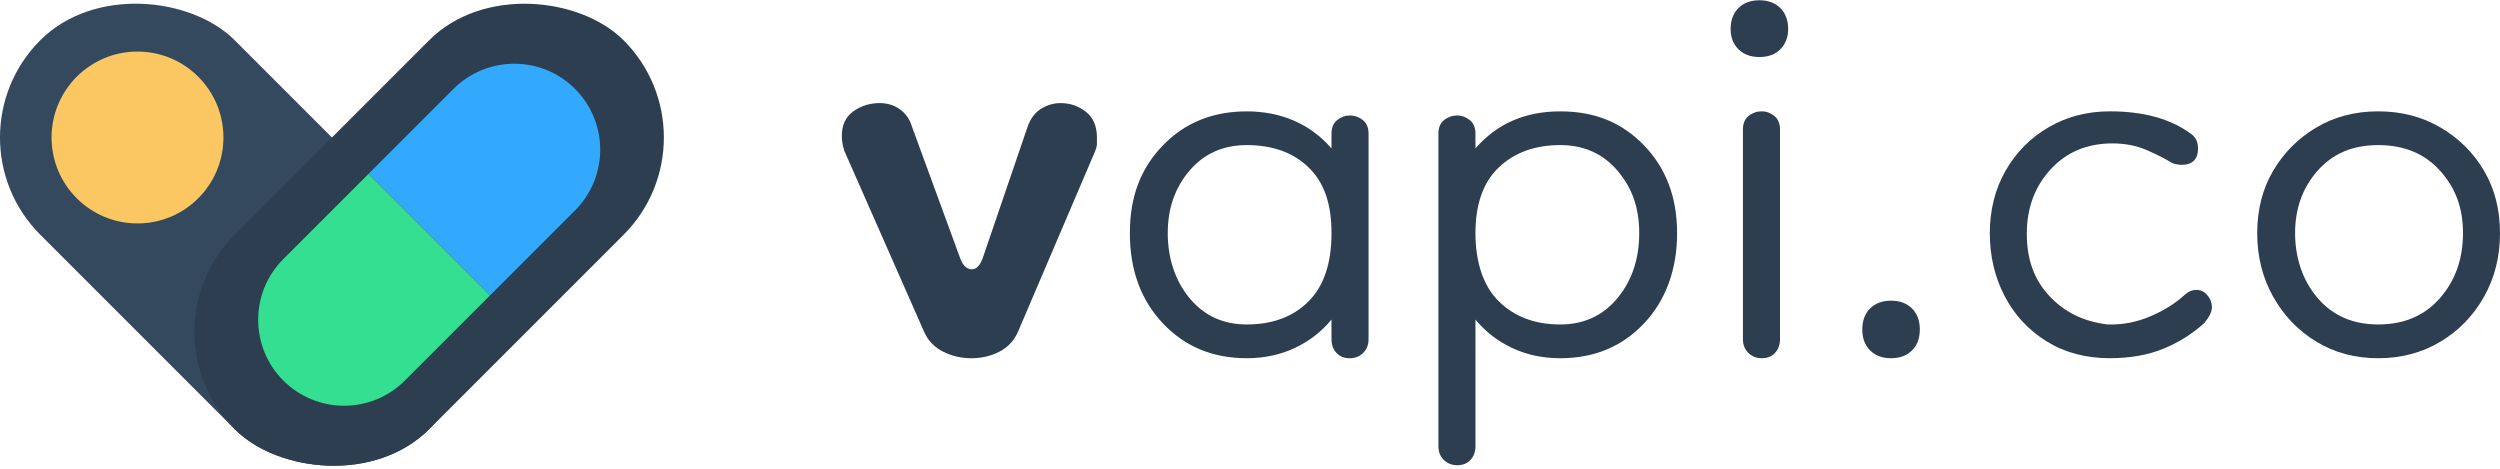 <?xml version="1.0" encoding="UTF-8"?><svg id="Layer_2" xmlns="http://www.w3.org/2000/svg" viewBox="0 0 727.28 136.57"><defs><style>.cls-1{fill:#fac762;}.cls-2{fill:#35df91;}.cls-3{fill:#2c3e50;}.cls-4{fill:#33a9fe;}.cls-5{fill:#34495e;}</style></defs><g id="v1"><g id="left"><g id="left-container"><rect class="cls-5" x="28.28" y="-11.72" width="80" height="160" rx="40" ry="40" transform="translate(-28.28 68.28) rotate(-45)"/></g><g id="left-top-icon"><circle class="cls-1" cx="40" cy="40" r="25"/></g></g><g><path class="cls-3" d="m282.49,104.21c-2.87,0-5.59-.64-8.14-1.92-2.55-1.28-4.39-3.19-5.51-5.75l-23.22-52.67c-.48-1.44-.72-2.87-.72-4.31,0-3.19,1.11-5.58,3.35-7.18,2.23-1.59,4.79-2.39,7.66-2.39,2.23,0,4.19.6,5.87,1.8s2.83,2.84,3.47,4.91l14.12,38.54c.8,2.08,1.92,3.11,3.35,3.11,1.28,0,2.31-1.04,3.11-3.11l13.17-38.54c.8-2.23,2.07-3.91,3.83-5.03,1.75-1.11,3.67-1.68,5.75-1.68,2.71,0,5.15.84,7.3,2.51,2.15,1.68,3.23,4.19,3.23,7.54v1.8c0,.56-.16,1.24-.48,2.04l-22.5,52.67c-1.12,2.55-2.91,4.47-5.39,5.75-2.48,1.28-5.23,1.92-8.26,1.92Z"/><path class="cls-3" d="m362.69,104.21c-9.9,0-18.04-3.39-24.42-10.17-6.39-6.78-9.58-15.52-9.58-26.21s3.19-18.87,9.58-25.5c6.38-6.62,14.52-9.93,24.42-9.93s18.43,3.59,24.66,10.77v-4.31c0-1.75.56-3.07,1.68-3.95,1.11-.88,2.31-1.32,3.59-1.32,1.44,0,2.71.44,3.83,1.32,1.11.88,1.68,2.2,1.68,3.95v59.85c0,1.6-.52,2.91-1.56,3.95-1.04,1.04-2.36,1.56-3.95,1.56s-2.87-.52-3.83-1.56c-.96-1.04-1.44-2.35-1.44-3.95v-5.75c-2.87,3.51-6.43,6.27-10.65,8.26-4.23,1.99-8.9,2.99-14.01,2.99Zm0-9.82c7.5,0,13.48-2.23,17.96-6.7s6.7-11.09,6.7-19.87-2.24-14.84-6.7-19.15c-4.47-4.31-10.46-6.46-17.96-6.46-6.86,0-12.41,2.48-16.64,7.42-4.23,4.95-6.34,11.01-6.34,18.19s2.11,13.81,6.34,18.91c4.23,5.11,9.77,7.66,16.64,7.66Z"/><path class="cls-3" d="m453.89,104.21c-5.11,0-9.78-1-14.01-2.99-4.23-1.99-7.78-4.75-10.65-8.26v36.87c0,1.59-.48,2.91-1.44,3.95-.96,1.04-2.24,1.56-3.83,1.56s-2.91-.52-3.95-1.56c-1.04-1.04-1.56-2.36-1.56-3.95V38.86c0-1.75.56-3.07,1.68-3.95,1.11-.88,2.39-1.32,3.83-1.32,1.28,0,2.47.44,3.59,1.32,1.11.88,1.68,2.2,1.68,3.95v4.31c6.22-7.18,14.44-10.77,24.66-10.77s18.03,3.31,24.42,9.93c6.38,6.63,9.58,15.12,9.58,25.5s-3.19,19.43-9.58,26.21c-6.39,6.79-14.52,10.17-24.42,10.17Zm0-9.82c6.86,0,12.41-2.55,16.64-7.66,4.23-5.11,6.34-11.41,6.34-18.91s-2.12-13.25-6.34-18.19c-4.23-4.95-9.78-7.42-16.64-7.42-7.34,0-13.29,2.15-17.84,6.46-4.55,4.31-6.82,10.69-6.82,19.15s2.27,15.4,6.82,19.87c4.55,4.47,10.49,6.7,17.84,6.7Z"/><path class="cls-3" d="m511.83,16.59c-2.55,0-4.59-.76-6.1-2.27-1.52-1.51-2.27-3.47-2.27-5.87,0-2.55.76-4.59,2.27-6.1,1.51-1.51,3.55-2.27,6.1-2.27s4.59.76,6.1,2.27c1.51,1.52,2.27,3.55,2.27,6.1,0,2.39-.76,4.35-2.27,5.87s-3.55,2.27-6.1,2.27Zm.72,87.62c-1.6,0-2.91-.52-3.95-1.56-1.04-1.04-1.56-2.35-1.56-3.95v-61.05c0-1.75.56-3.07,1.68-3.95,1.11-.88,2.39-1.32,3.83-1.32,1.28,0,2.47.44,3.59,1.32,1.11.88,1.68,2.2,1.68,3.95v61.05c0,1.6-.48,2.91-1.44,3.95-.96,1.04-2.24,1.56-3.83,1.56Z"/><path class="cls-3" d="m550.13,104.21c-2.55,0-4.59-.76-6.1-2.27-1.52-1.51-2.27-3.55-2.27-6.1s.76-4.59,2.27-6.1c1.51-1.51,3.55-2.27,6.1-2.27s4.59.76,6.1,2.27c1.51,1.52,2.27,3.55,2.27,6.1s-.76,4.59-2.27,6.1c-1.52,1.51-3.55,2.27-6.1,2.27Z"/><path class="cls-3" d="m613.81,104.21c-7.03,0-13.17-1.64-18.43-4.91-5.27-3.27-9.34-7.66-12.21-13.17s-4.31-11.61-4.31-18.31,1.56-12.97,4.67-18.31c3.11-5.35,7.3-9.53,12.57-12.57,5.27-3.03,11.17-4.55,17.72-4.55,9.73,0,17.55,2.15,23.46,6.46,1.44.96,2.15,2.39,2.15,4.31,0,3.19-1.6,4.79-4.79,4.79-.32,0-.72-.04-1.2-.12-.48-.08-.96-.2-1.44-.36-2.08-1.28-4.59-2.55-7.54-3.83-2.96-1.28-6.27-1.92-9.94-1.92-7.34,0-13.33,2.51-17.96,7.54-4.63,5.03-6.94,11.29-6.94,18.79s2.19,13.37,6.58,18.07c4.39,4.71,10.01,7.46,16.88,8.26,4.31.16,8.5-.64,12.57-2.39,4.07-1.75,7.46-3.91,10.17-6.46.96-.8,1.99-1.2,3.11-1.2,1.28,0,2.35.52,3.23,1.56.88,1.04,1.32,2.2,1.32,3.47s-.72,2.79-2.15,4.55c-3.51,3.19-7.5,5.71-11.97,7.54-4.47,1.83-9.66,2.75-15.56,2.75Z"/><path class="cls-3" d="m691.85,104.21c-6.7,0-12.69-1.6-17.96-4.79-5.27-3.19-9.46-7.54-12.57-13.05-3.11-5.51-4.67-11.69-4.67-18.55s1.56-12.93,4.67-18.19,7.3-9.46,12.57-12.57c5.27-3.11,11.25-4.67,17.96-4.67s12.73,1.56,18.07,4.67c5.35,3.11,9.58,7.3,12.69,12.57s4.67,11.33,4.67,18.19-1.56,13.05-4.67,18.55-7.34,9.86-12.69,13.05c-5.35,3.19-11.37,4.79-18.07,4.79Zm0-9.82c7.5,0,13.48-2.55,17.96-7.66,4.47-5.11,6.7-11.41,6.7-18.91s-2.24-13.25-6.7-18.19c-4.47-4.95-10.46-7.42-17.96-7.42s-13.21,2.48-17.6,7.42c-4.39,4.95-6.58,11.01-6.58,18.19s2.19,13.81,6.58,18.91c4.39,5.11,10.25,7.66,17.6,7.66Z"/></g><g id="right"><g id="right-container"><rect class="cls-3" x="44.85" y="28.28" width="160" height="80" rx="40" ry="40" transform="translate(-11.72 108.29) rotate(-45)"/></g><path id="right-top-icon" class="cls-4" d="m146.07,17.07h0c13.8,0,25,11.2,25,25v35h-50v-35c0-13.8,11.2-25,25-25Z" transform="translate(76.07 -89.5) rotate(45)"/><path id="right-bottom-icon" class="cls-2" d="m78.64,59.5h50v35c0,13.8-11.2,25-25,25h0c-13.8,0-25-11.2-25-25v-35h0Z" transform="translate(93.64 -47.07) rotate(45)"/></g></g></svg>